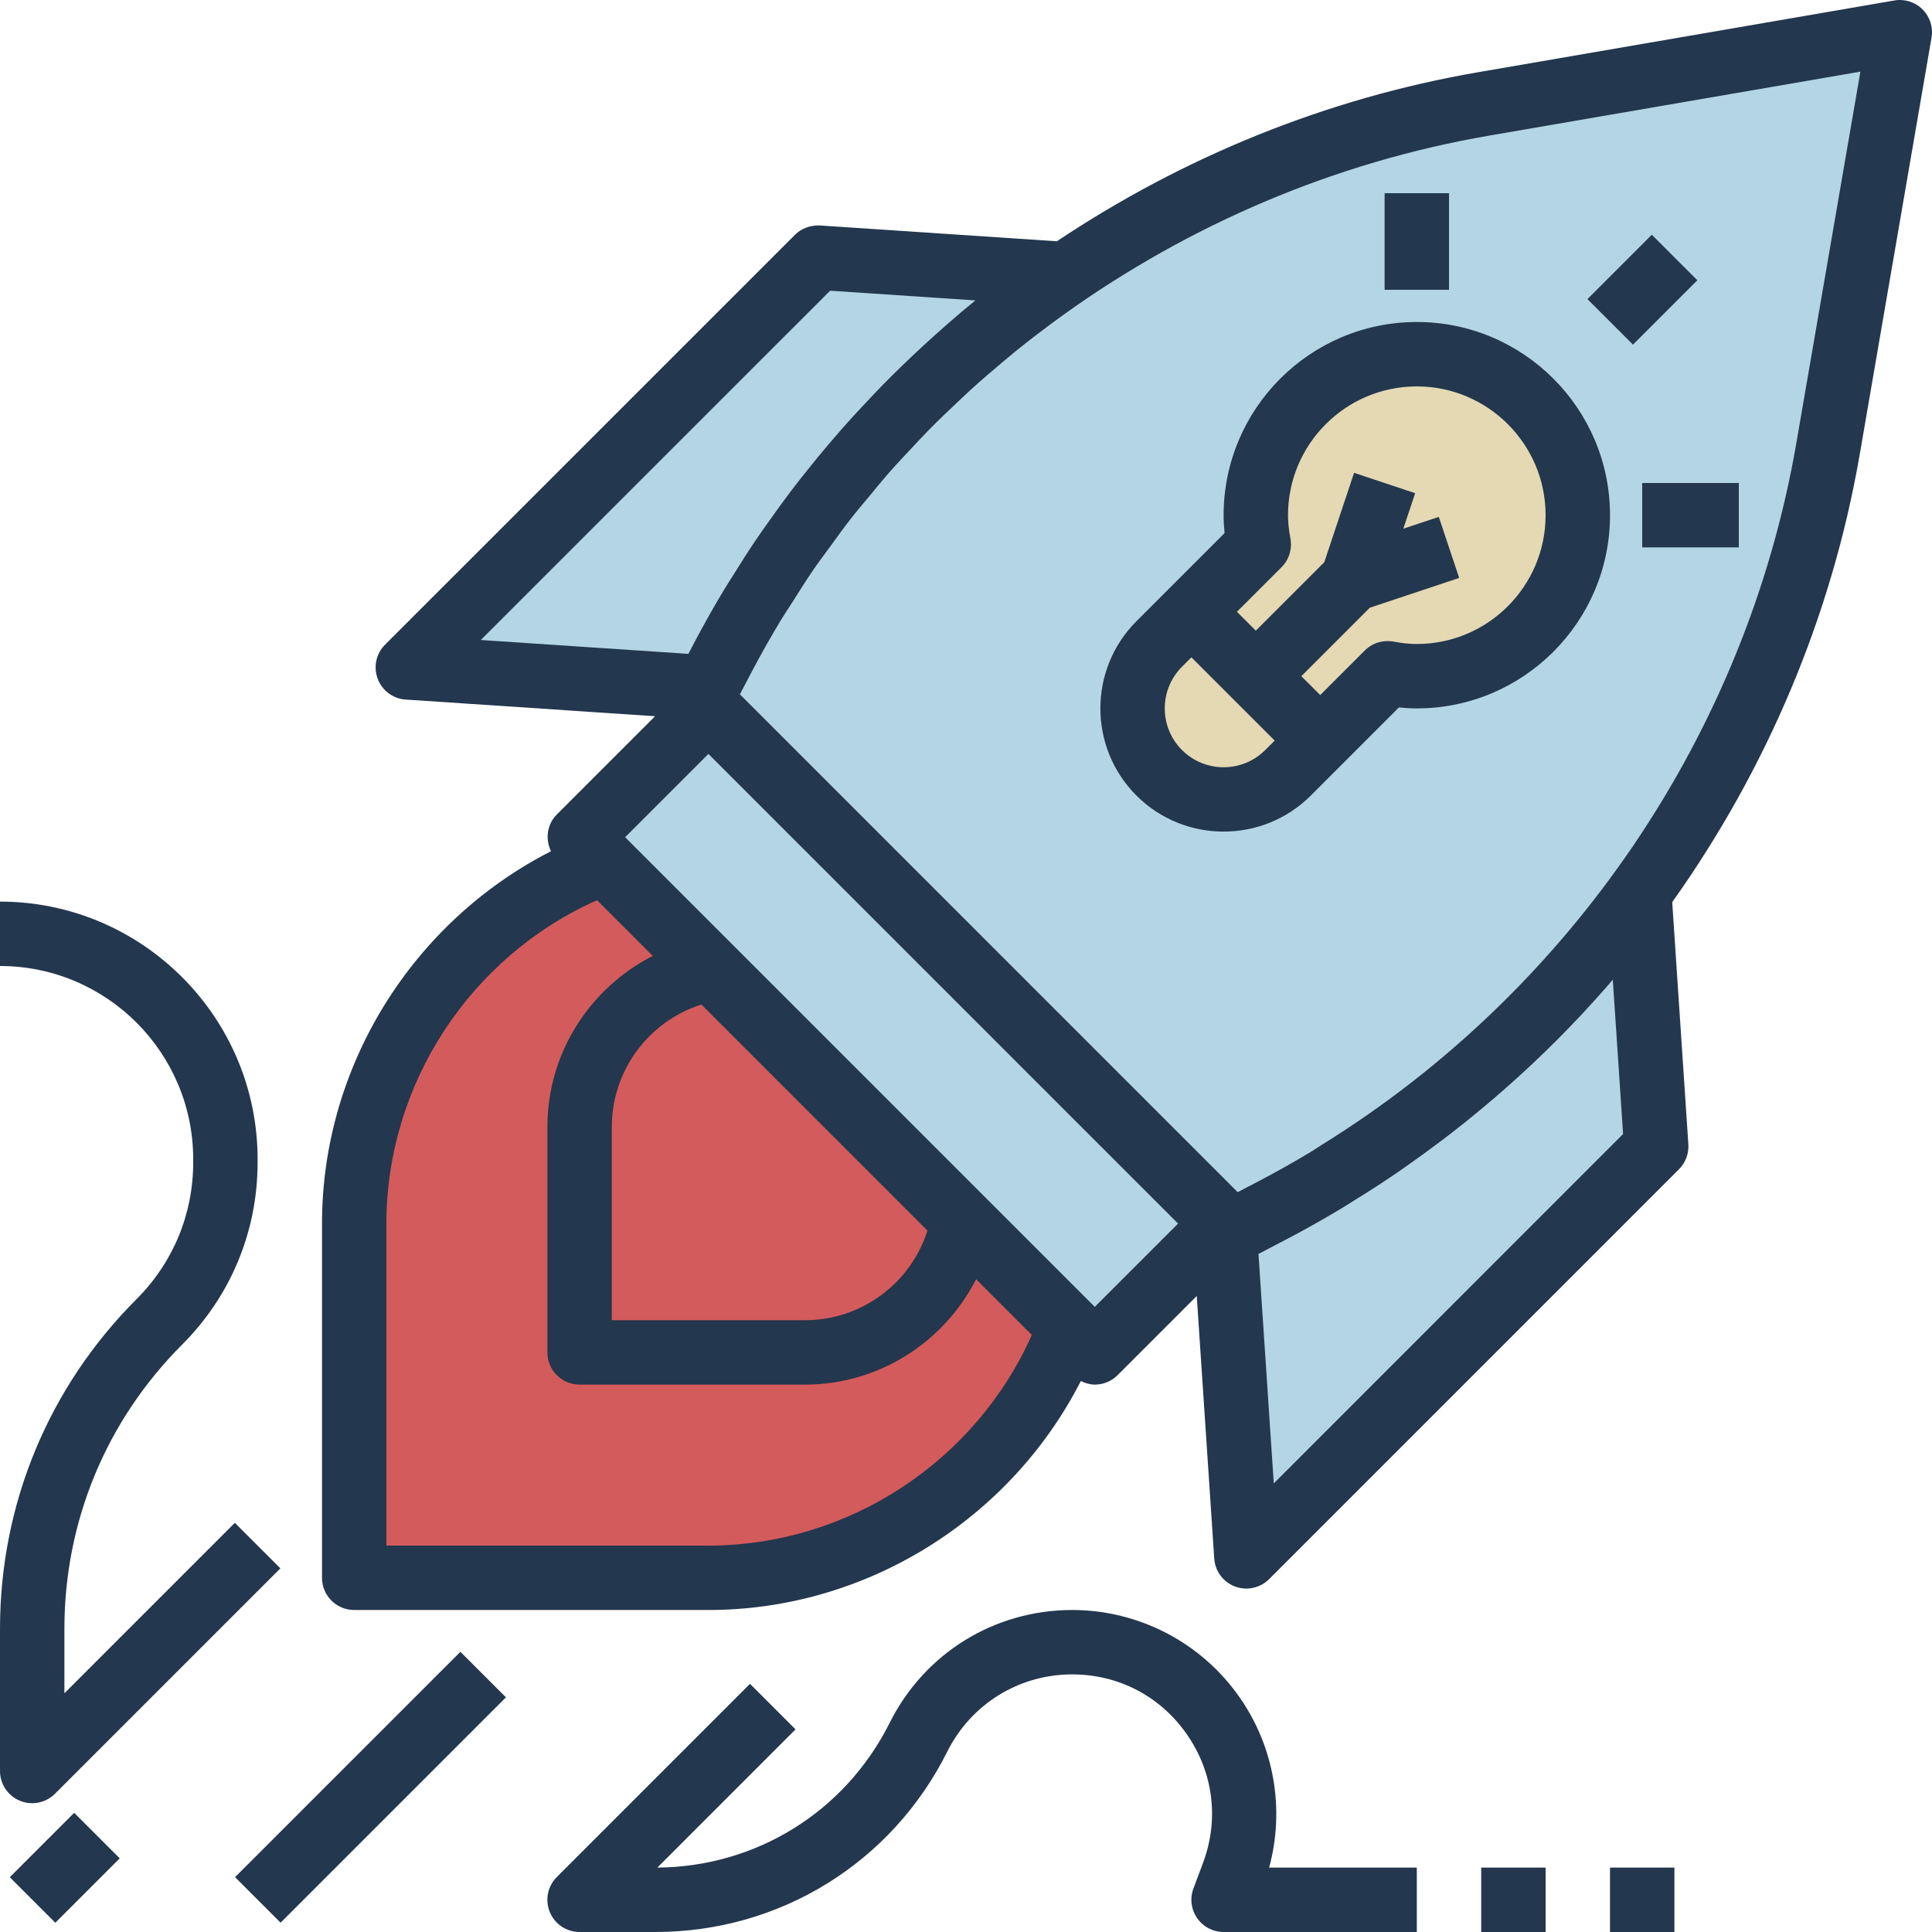 <?xml version="1.0" encoding="UTF-8"?> <!-- Generator: Adobe Illustrator 19.0.0, SVG Export Plug-In . SVG Version: 6.00 Build 0) --> <svg xmlns="http://www.w3.org/2000/svg" xmlns:xlink="http://www.w3.org/1999/xlink" id="Capa_1" x="0px" y="0px" viewBox="0 0 479.999 479.999" style="enable-background:new 0 0 479.999 479.999;" xml:space="preserve"> <g> <path style="fill:#D45B5B;" d="M377.809,256.143c-0.08,0.08-0.168,0.152-0.248,0.232 C377.633,256.295,377.721,256.223,377.809,256.143z"></path> <path style="fill:#D45B5B;" d="M365.281,267.479c0.464-0.4,0.96-0.76,1.424-1.16C366.241,266.711,365.745,267.079,365.281,267.479z "></path> <path style="fill:#D45B5B;" d="M316.497,300.503c4.544-2.384,9.008-4.888,13.384-7.512 C325.505,295.615,321.041,298.119,316.497,300.503z"></path> <path style="fill:#D45B5B;" d="M198.353,132.975c-0.768,1.072-1.568,2.112-2.312,3.192 C196.785,135.087,197.585,134.047,198.353,132.975z"></path> <path style="fill:#D45B5B;" d="M351.641,278.303c1.112-0.824,2.272-1.592,3.36-2.44 C353.905,276.711,352.745,277.479,351.641,278.303z"></path> <path style="fill:#D45B5B;" d="M207.665,120.663c-0.696,0.864-1.416,1.696-2.096,2.568 C206.257,122.359,206.977,121.527,207.665,120.663z"></path> <path style="fill:#D45B5B;" d="M217.641,108.983c-0.568,0.632-1.152,1.24-1.72,1.872 C216.481,110.223,217.065,109.607,217.641,108.983z"></path> <path style="fill:#D45B5B;" d="M336.713,288.615c2-1.288,4.04-2.504,6-3.84C340.761,286.103,338.713,287.327,336.713,288.615z"></path> <path style="fill:#D45B5B;" d="M227.065,99.063c0.392-0.392,0.8-0.776,1.2-1.168C227.865,98.287,227.465,98.671,227.065,99.063z"></path> <path style="fill:#D45B5B;" d="M189.513,146.215c-0.712,1.144-1.48,2.248-2.176,3.4 C188.033,148.455,188.801,147.359,189.513,146.215z"></path> <path style="fill:#D45B5B;" d="M239.625,87.359c-0.232,0.2-0.464,0.4-0.688,0.6C239.161,87.759,239.393,87.559,239.625,87.359z"></path> <path style="fill:#D45B5B;" d="M251.705,77.415c-0.08,0.064-0.168,0.128-0.248,0.192C251.545,77.543,251.625,77.479,251.705,77.415 z"></path> </g> <g> <path style="fill:#B3D5E4;" d="M264.513,68.087L264.513,68.087c-4.36,2.976-8.632,6.096-12.808,9.328 c-0.08,0.064-0.168,0.128-0.248,0.192c-4.04,3.136-7.976,6.392-11.832,9.752c-0.232,0.2-0.464,0.4-0.688,0.6 c-3.648,3.208-7.2,6.528-10.664,9.936c-0.4,0.392-0.808,0.776-1.2,1.168c-3.232,3.208-6.36,6.528-9.432,9.912 c-0.568,0.632-1.152,1.24-1.72,1.872c-2.832,3.192-5.568,6.48-8.248,9.808c-0.696,0.864-1.416,1.696-2.096,2.568 c-2.496,3.176-4.872,6.448-7.224,9.744c-0.76,1.072-1.568,2.112-2.312,3.192c-2.264,3.28-4.4,6.656-6.52,10.04 c-0.712,1.144-1.48,2.248-2.176,3.4c-2.744,4.536-5.36,9.168-7.84,13.896l-5.504,10.504l2,2l128,128l0.152,0.152l1.848,1.848 l10.488-5.496c4.544-2.384,9.008-4.888,13.384-7.512c2.328-1.4,4.56-2.912,6.84-4.376c2-1.288,4.04-2.504,6-3.84 c3.04-2.072,5.976-4.272,8.92-6.464c1.112-0.824,2.272-1.592,3.36-2.44c3.512-2.704,6.92-5.52,10.28-8.392 c0.464-0.4,0.96-0.76,1.424-1.16c3.712-3.216,7.328-6.536,10.848-9.944c0.08-0.08,0.168-0.152,0.248-0.232 c10.704-10.384,20.48-21.648,29.256-33.64c23.744-32.456,40.08-70.32,47.096-111L472.001,7.999L368.497,25.847 C330.697,32.359,295.377,47.007,264.513,68.087z M352.001,47.999v24V47.999z M408.001,127.999h24H408.001z M416.001,63.999l-16,16 L416.001,63.999z M392.001,127.999c0,22.088-17.912,40-40,40c-2.488,0-4.904-0.296-7.264-0.736l-16.736,16.736l-8,8 c-8.84,8.84-23.16,8.84-32,0s-8.84-23.16,0-32l8-8l16.736-16.736c-0.44-2.36-0.736-4.776-0.736-7.264c0-22.088,17.912-40,40-40 S392.001,105.911,392.001,127.999z"></path> <polygon style="fill:#B3D5E4;" points="144.001,207.999 150.233,214.231 176.737,240.735 239.265,303.263 265.769,329.767 272.001,335.999 304.001,303.999 176.001,175.999 "></polygon> </g> <g> <path style="fill:#D45B5B;" d="M200.001,335.999h-56v-56c0-19.6,14.12-35.84,32.736-39.264l-26.504-26.504 c-36.336,13.672-62.232,48.656-62.232,89.768v88h88c41.112,0,76.096-25.896,89.768-62.232l-26.504-26.504 C235.841,321.879,219.601,335.999,200.001,335.999z"></path> <path style="fill:#D45B5B;" d="M144.001,279.999v56h56c19.6,0,35.84-14.12,39.264-32.736l-62.536-62.536 C158.121,244.159,144.001,260.399,144.001,279.999z"></path> </g> <path style="fill:#B3D5E4;" d="M189.513,146.215c2.12-3.392,4.264-6.768,6.52-10.04c0.752-1.08,1.552-2.12,2.312-3.192 c2.352-3.296,4.736-6.568,7.224-9.744c0.688-0.872,1.4-1.704,2.096-2.568c2.68-3.336,5.416-6.616,8.248-9.808 c0.56-0.632,1.152-1.248,1.72-1.872c3.064-3.384,6.2-6.696,9.432-9.912c0.4-0.392,0.8-0.776,1.2-1.168 c3.472-3.408,7.024-6.728,10.664-9.936c0.232-0.2,0.464-0.4,0.688-0.6c3.848-3.368,7.792-6.616,11.832-9.752 c0.08-0.064,0.168-0.128,0.248-0.192c4.176-3.24,8.448-6.344,12.808-9.328l-61.36-4.104L101.321,165.823l74.36,4.96l3.808-7.272 c2.48-4.728,5.104-9.352,7.84-13.896C188.033,148.455,188.801,147.359,189.513,146.215z"></path> <g> <path style="fill:#D45B5B;" d="M251.457,77.607c-4.04,3.136-7.984,6.384-11.832,9.752 C243.481,83.999,247.417,80.743,251.457,77.607z"></path> <path style="fill:#D45B5B;" d="M205.569,123.231c-2.488,3.176-4.872,6.448-7.224,9.744 C200.697,129.679,203.081,126.407,205.569,123.231z"></path> <path style="fill:#D45B5B;" d="M215.921,110.855c-2.832,3.192-5.568,6.472-8.248,9.808 C210.353,117.335,213.081,114.039,215.921,110.855z"></path> <path style="fill:#D45B5B;" d="M238.937,87.959c-3.648,3.208-7.2,6.52-10.664,9.936C231.737,94.487,235.289,91.167,238.937,87.959z "></path> <path style="fill:#D45B5B;" d="M179.497,163.503c2.48-4.728,5.096-9.352,7.84-13.896 C184.601,154.151,181.977,158.775,179.497,163.503z"></path> <path style="fill:#D45B5B;" d="M264.513,68.087L264.513,68.087c-4.36,2.984-8.632,6.088-12.808,9.328 C255.881,74.183,260.153,71.071,264.513,68.087z"></path> <path style="fill:#D45B5B;" d="M217.641,108.983c3.064-3.384,6.2-6.704,9.432-9.912 C223.841,102.279,220.705,105.591,217.641,108.983z"></path> <path style="fill:#D45B5B;" d="M196.033,136.167c-2.264,3.28-4.4,6.648-6.52,10.04 C191.633,142.823,193.769,139.447,196.033,136.167z"></path> </g> <path style="fill:#B3D5E4;" d="M377.809,256.143c-0.08,0.08-0.168,0.152-0.248,0.232c-3.52,3.408-7.136,6.728-10.848,9.944 c-0.464,0.4-0.96,0.768-1.424,1.16c-3.36,2.864-6.768,5.688-10.28,8.392c-1.096,0.84-2.256,1.608-3.36,2.44 c-2.944,2.192-5.88,4.392-8.92,6.464c-1.96,1.336-4,2.56-6,3.84c-2.28,1.464-4.512,2.984-6.84,4.376 c-4.376,2.624-8.832,5.128-13.384,7.512l-10.504,5.496l-1.848-1.848l5.504,82.52l101.824-101.824l-4.176-62.664 c-0.08,0.104-0.168,0.208-0.248,0.32C398.281,234.495,388.505,245.759,377.809,256.143z"></path> <g> <path style="fill:#D45B5B;" d="M366.705,266.311c3.712-3.216,7.328-6.536,10.848-9.944 C374.033,259.783,370.417,263.103,366.705,266.311z"></path> <path style="fill:#D45B5B;" d="M342.713,284.767c3.04-2.072,5.976-4.272,8.92-6.464 C348.697,280.495,345.761,282.695,342.713,284.767z"></path> <path style="fill:#D45B5B;" d="M407.057,222.503c-8.776,11.992-18.552,23.256-29.256,33.64 C388.505,245.759,398.281,234.495,407.057,222.503z"></path> <path style="fill:#D45B5B;" d="M355.001,275.863c3.512-2.704,6.92-5.52,10.28-8.392 C361.921,270.343,358.513,273.167,355.001,275.863z"></path> <path style="fill:#D45B5B;" d="M329.873,292.991c2.328-1.4,4.56-2.912,6.84-4.376C334.441,290.079,332.201,291.591,329.873,292.991 z"></path> </g> <g> <path style="fill:#E4D9B3;" d="M312.001,127.999c0,2.488,0.296,4.904,0.736,7.264l-16.736,16.736l16,16l24-24l8-24l-8,24l24-8 l-24,8l-24,24l16,16l16.736-16.736c2.36,0.44,4.776,0.736,7.264,0.736c22.088,0,40-17.912,40-40s-17.912-40-40-40 S312.001,105.911,312.001,127.999z"></path> <path style="fill:#E4D9B3;" d="M296.001,151.999l-8,8c-8.84,8.84-8.84,23.16,0,32s23.16,8.84,32,0l8-8l-16-16L296.001,151.999z"></path> </g> <g> <path style="fill:#23374E;" d="M479.881,9.359c0.44-2.56-0.384-5.176-2.224-7.016s-4.464-2.672-7.016-2.224l-103.504,17.84 c-37.704,6.504-73.264,21.088-104.56,41.984l-58.896-3.928c-2.288-0.088-4.56,0.696-6.184,2.328L95.665,160.167 c-2.216,2.216-2.936,5.528-1.832,8.472c1.104,2.936,3.824,4.96,6.96,5.168l61.96,4.136l-24.408,24.408 c-2.48,2.48-2.904,6.144-1.448,9.128c-34.424,17.576-56.896,53.4-56.896,92.52v88c0,4.424,3.584,8,8,8h88 c39.12,0,74.944-22.472,92.528-56.888c1.104,0.536,2.272,0.888,3.472,0.888c2.048,0,4.096-0.784,5.656-2.344l19.672-19.672 l4.344,65.224c0.208,3.136,2.224,5.848,5.168,6.96c0.912,0.344,1.864,0.504,2.816,0.504c2.08,0,4.128-0.816,5.656-2.344 l101.824-101.832c1.632-1.632,2.48-3.88,2.328-6.184l-4.008-60.184c23.384-32.872,39.616-70.856,46.592-111.272L479.881,9.359z M206.241,72.223l36.104,2.408c-4.432,3.584-8.712,7.36-12.904,11.208c-0.152,0.136-0.296,0.28-0.44,0.416 c-3.424,3.16-6.768,6.408-10.032,9.736c-0.72,0.736-1.416,1.48-2.128,2.224c-2.648,2.768-5.248,5.584-7.784,8.464 c-0.976,1.112-1.944,2.232-2.904,3.36c-2.208,2.592-4.368,5.232-6.48,7.904c-1.064,1.344-2.128,2.688-3.16,4.056 c-1.968,2.592-3.864,5.232-5.736,7.888c-1.024,1.448-2.056,2.88-3.048,4.352c-1.912,2.832-3.736,5.728-5.544,8.632 c-0.816,1.32-1.68,2.608-2.472,3.944c-2.544,4.264-4.992,8.584-7.296,12.984l-1.392,2.656l-51.576-3.448L206.241,72.223z M230.425,305.735c-4.168,13.112-16.384,22.264-30.424,22.264h-48v-48c0-14.048,9.152-26.256,22.264-30.424L230.425,305.735z M176.001,383.999h-80v-80c0-34.672,20.832-66.336,52.336-80.352l13.84,13.84c-15.68,8.024-26.176,24.16-26.176,42.512v56 c0,4.424,3.584,8,8,8h56c18.352,0,34.48-10.496,42.512-26.176l13.84,13.84C242.337,363.167,210.665,383.999,176.001,383.999z M272.001,324.687l-0.568-0.568l-26.504-26.504l-62.528-62.528l-26.504-26.504l-0.584-0.584l20.688-20.688l116.688,116.688 L272.001,324.687z M316.465,368.551l-3.8-57.016l7.536-3.944c4.296-2.248,8.512-4.648,12.68-7.128 c1.256-0.744,2.472-1.536,3.712-2.304c2.96-1.824,5.888-3.696,8.776-5.64c1.256-0.84,2.496-1.704,3.736-2.568 c3.04-2.12,6.032-4.296,8.984-6.536c0.848-0.648,1.704-1.28,2.544-1.936c14.576-11.32,28.056-24.072,40.064-38.08l2.552,38.344 L316.465,368.551z M328.457,284.391c-0.952,0.592-1.872,1.232-2.832,1.816c-4.2,2.528-8.48,4.936-12.84,7.216l-5.28,2.768 l-123.68-123.688l2.768-5.28c2.352-4.496,4.856-8.912,7.48-13.264c0.856-1.416,1.8-2.776,2.68-4.176 c1.816-2.88,3.624-5.76,5.552-8.56c1.216-1.768,2.52-3.456,3.776-5.192c1.688-2.328,3.368-4.672,5.136-6.944 c1.552-1.992,3.192-3.92,4.808-5.864c1.56-1.88,3.096-3.776,4.704-5.616c1.912-2.184,3.904-4.296,5.888-6.408 c1.384-1.472,2.752-2.968,4.176-4.408c2.272-2.304,4.608-4.544,6.968-6.76c1.208-1.136,2.4-2.28,3.632-3.4 c2.592-2.344,5.24-4.624,7.92-6.864c1.072-0.896,2.144-1.792,3.232-2.68c2.832-2.288,5.72-4.512,8.648-6.68 c1.04-0.768,2.08-1.528,3.128-2.28c31.128-22.32,67.176-37.8,105.552-44.416l92.336-15.912l-15.92,92.328 C433.849,182.199,390.289,246.087,328.457,284.391z"></path> <path style="fill:#23374E;" d="M296.505,469.183c-0.92,2.464-0.576,5.208,0.92,7.368s3.952,3.448,6.576,3.448h48v-16h-36.688 c3.904-14.36,1.32-29.824-7.248-42.176c-9.472-13.664-25.056-21.824-41.68-21.824c-19.328,0-36.696,10.736-45.344,28.024 c-11.024,22.048-33.112,35.8-57.728,35.976l34.336-34.344l-11.312-11.312l-48,48c-2.288,2.288-2.976,5.728-1.736,8.72 s4.168,4.936,7.4,4.936h18.832c30.904,0,58.696-17.168,72.52-44.824c5.92-11.824,17.808-19.176,31.032-19.176 c11.544,0,21.944,5.448,28.52,14.936s8.016,21.136,3.968,31.936L296.505,469.183z"></path> <rect x="368.001" y="463.999" style="fill:#23374E;" width="16" height="16"></rect> <rect x="400.001" y="463.999" style="fill:#23374E;" width="16" height="16"></rect> <rect x="52.396" y="435.997" transform="matrix(-0.707 0.707 -0.707 -0.707 470.993 692.903)" style="fill:#23374E;" width="79.191" height="16"></rect> <path style="fill:#23374E;" d="M4.937,447.391c0.992,0.416,2.032,0.608,3.064,0.608c2.08,0,4.128-0.816,5.656-2.344l56-56 l-11.312-11.312l-42.344,42.344v-16c0-26.68,10.392-51.768,29.256-70.632c12.088-12.088,18.744-28.16,18.744-45.248v-0.808 c0-35.288-28.712-64-64-64v16c26.472,0,48,21.528,48,48v0.808c0,12.824-4.992,24.872-14.056,33.936 c-21.888,21.888-33.944,50.992-33.944,81.944v35.312C0.001,443.231,1.953,446.159,4.937,447.391z"></path> <rect x="4.725" y="455.996" transform="matrix(-0.707 0.707 -0.707 -0.707 355.471 780.751)" style="fill:#23374E;" width="22.624" height="16"></rect> <path style="fill:#23374E;" d="M352.001,79.999c-26.472,0-48,21.528-48,48c0,1.44,0.08,2.912,0.24,4.448l-13.896,13.896l-8,8 c-11.944,11.936-11.944,31.376,0,43.312c5.968,5.968,13.816,8.952,21.656,8.952s15.688-2.984,21.656-8.952l8-8l13.896-13.896 c1.536,0.16,3.016,0.24,4.448,0.24c26.472,0,48-21.528,48-48S378.473,79.999,352.001,79.999z M314.345,186.343 c-5.704,5.704-14.984,5.704-20.688,0s-5.704-14.984,0-20.688l2.344-2.344l20.688,20.688L314.345,186.343z M352.001,159.999 c-1.752,0-3.592-0.184-5.808-0.6c-2.592-0.464-5.256,0.344-7.112,2.208l-11.08,11.08l-4.688-4.688l17.008-17.008l22.208-7.4 l-5.064-15.168l-8.816,2.936l2.944-8.824l-15.176-5.064l-7.4,22.208l-17.016,17.008l-4.688-4.688l11.08-11.08 c1.864-1.856,2.688-4.52,2.208-7.12c-0.408-2.2-0.6-4.048-0.6-5.8c0-17.648,14.352-32,32-32s32,14.352,32,32 S369.649,159.999,352.001,159.999z"></path> <rect x="396.685" y="64.006" transform="matrix(-0.707 0.707 -0.707 -0.707 747.409 -165.576)" style="fill:#23374E;" width="22.624" height="16"></rect> <rect x="408.001" y="119.999" style="fill:#23374E;" width="24" height="16"></rect> <rect x="344.001" y="47.999" style="fill:#23374E;" width="16" height="24"></rect> </g> <g> </g> <g> </g> <g> </g> <g> </g> <g> </g> <g> </g> <g> </g> <g> </g> <g> </g> <g> </g> <g> </g> <g> </g> <g> </g> <g> </g> <g> </g> </svg> 